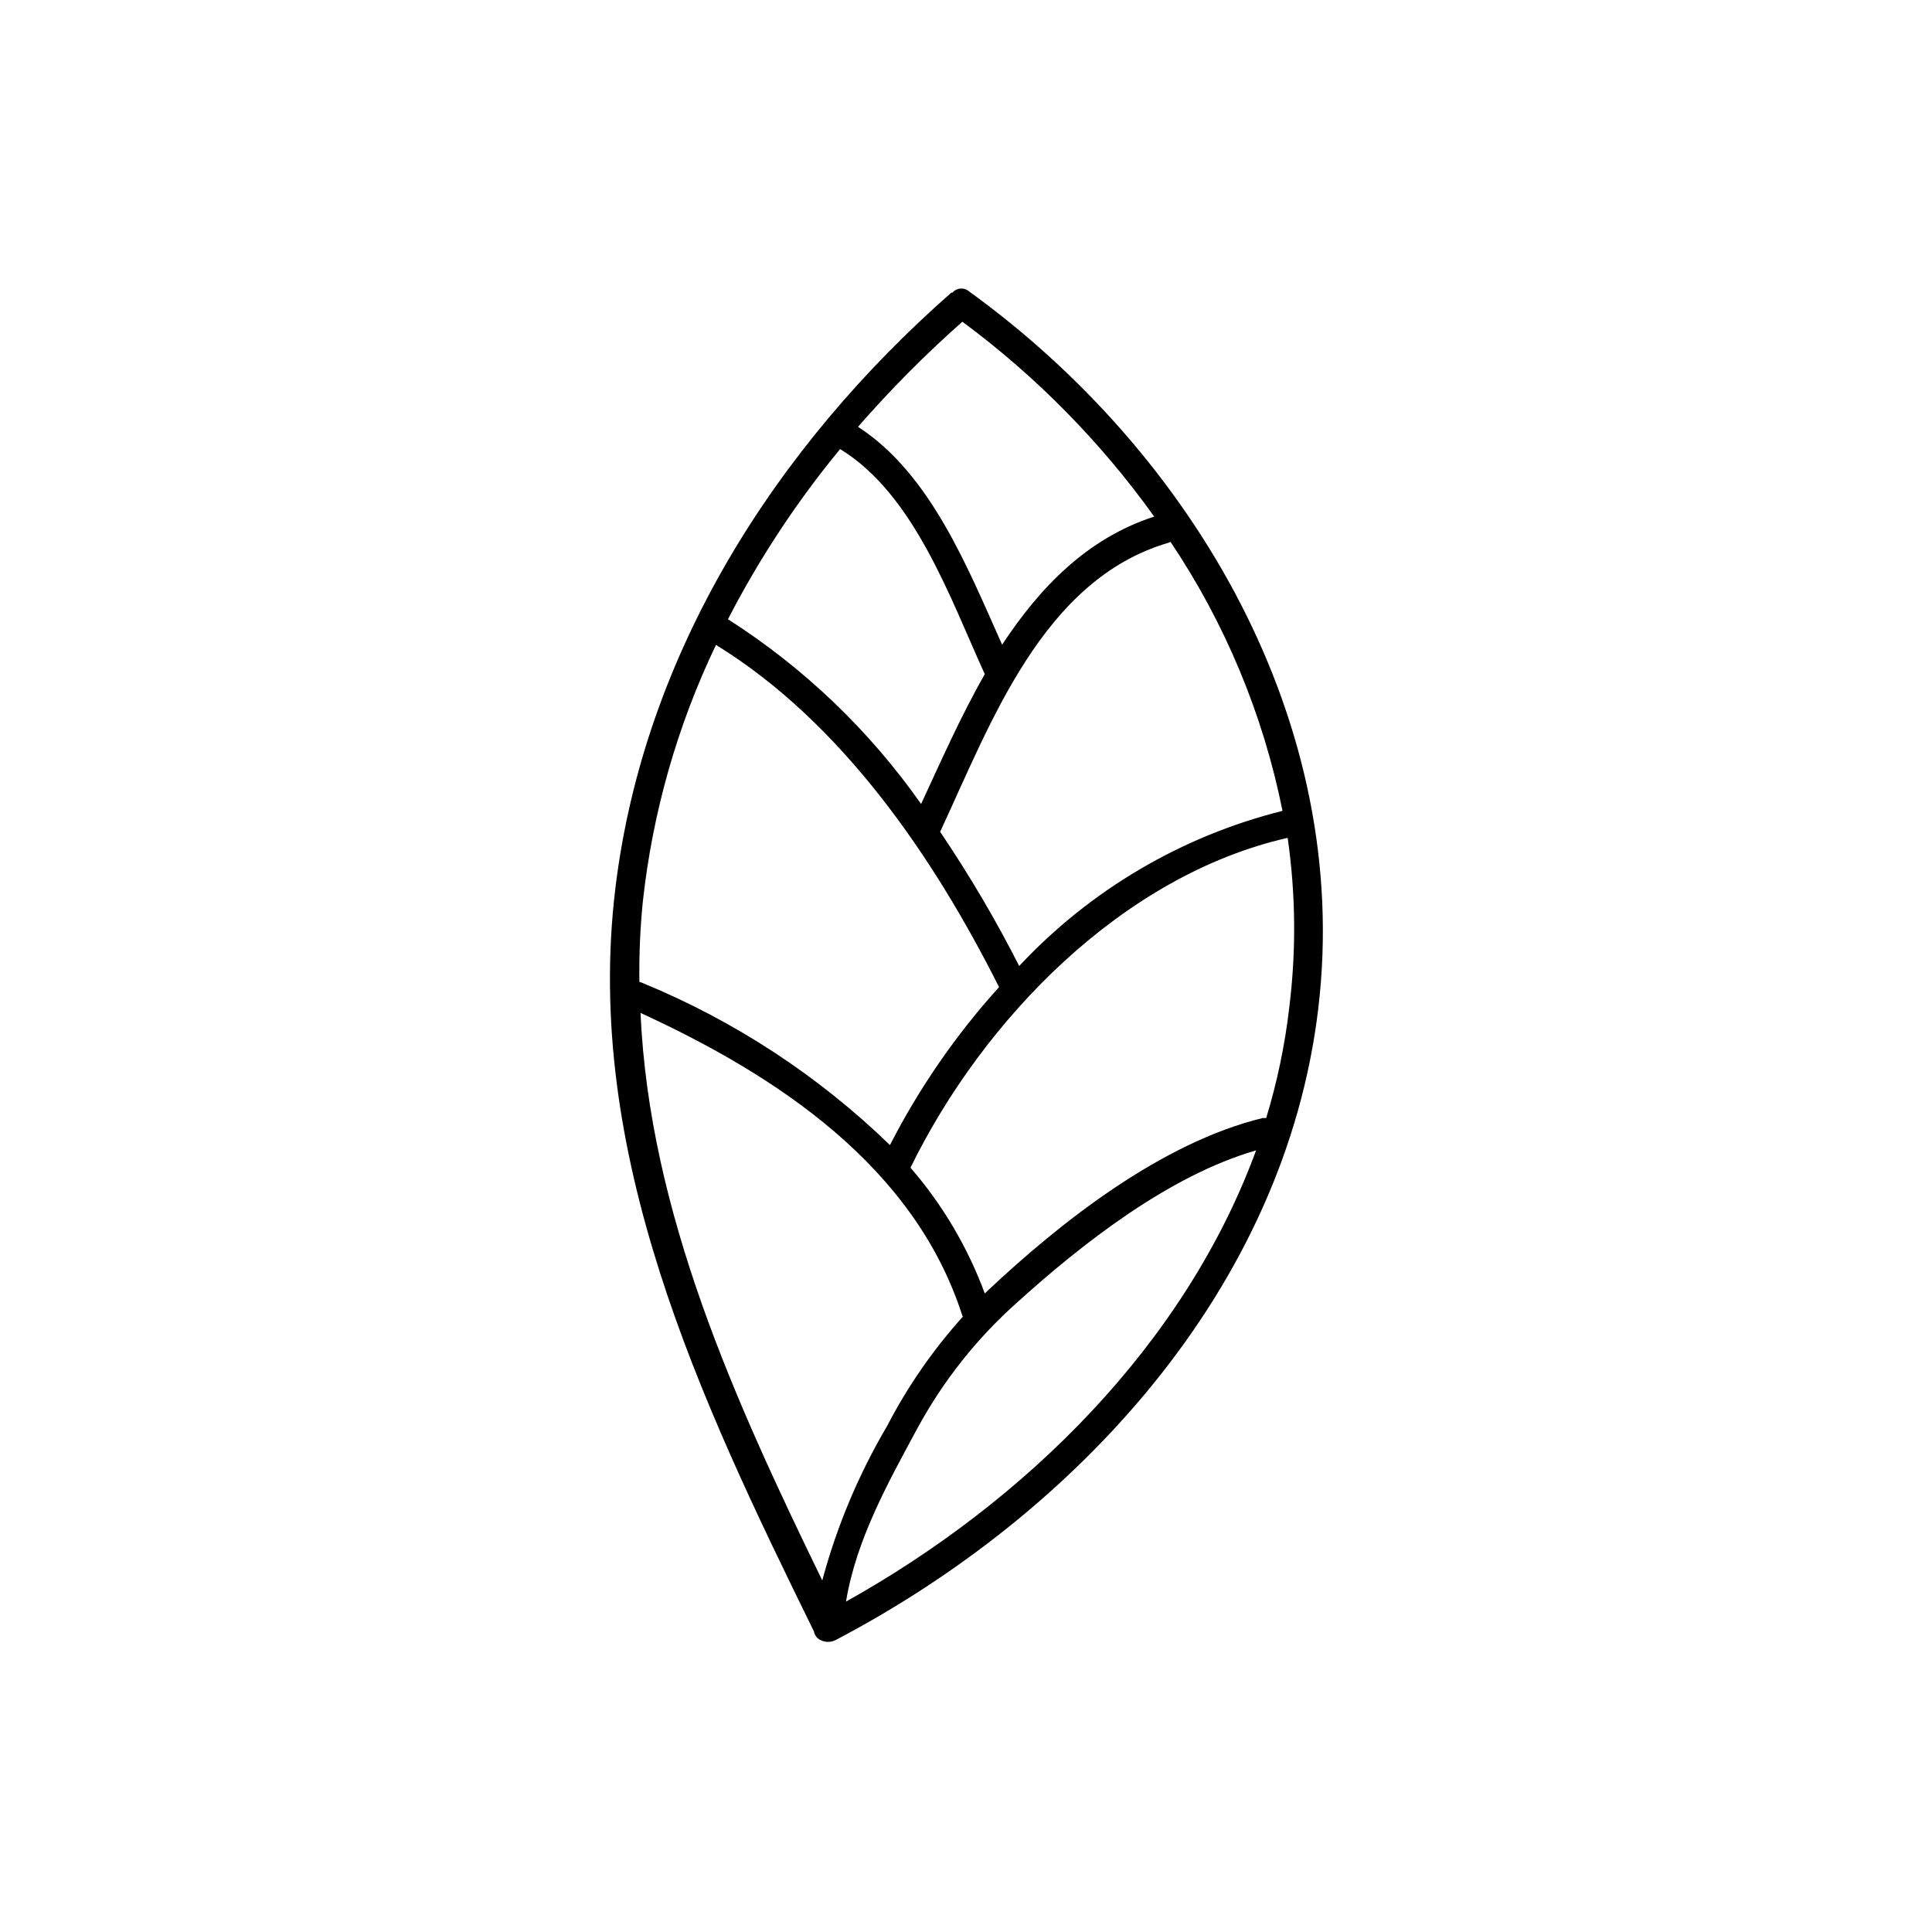 <?xml version="1.0" encoding="UTF-8"?>
<!-- The Best Svg Icon site in the world: iconSvg.co, Visit us! https://iconsvg.co -->
<svg fill="#000000" width="800px" height="800px" version="1.1" viewBox="144 144 512 512" xmlns="http://www.w3.org/2000/svg">
 <path d="m400.7 221.14c-1.297-1.051-3.203-0.871-4.281 0.406h-0.301c-46.504 40.855-81.469 95.469-89.023 157.74-8.566 70.383 22.367 135.47 52.598 197.04 0.18 1.051 0.883 1.941 1.863 2.367 1.199 0.559 2.578 0.559 3.777 0 64.035-33.555 119.2-93.254 128.02-167.41 9.016-75.523-32.898-146.96-92.652-190.14zm13.402 178.86c-6.246-12.281-13.246-24.16-20.957-35.57 13.402-28.719 27.156-66.805 60.457-76.578l0.605-0.25-0.004-0.004c14.484 21.582 24.57 45.809 29.676 71.289-26.734 6.691-50.965 20.969-69.777 41.113zm-47.461-136.99c19.699 12.043 29.172 39.598 38.34 59.652-6.398 11.184-11.688 23.227-16.879 34.41h0.004c-13.703-19.508-31.094-36.145-51.188-48.969 8.277-16.047 18.238-31.164 29.723-45.094zm32.395-33.754h0.004c19.531 14.461 36.684 31.883 50.832 51.641-17.785 5.793-30.23 18.691-40.305 33.957-9.117-20.402-18.992-45.344-38.188-57.738 8.613-9.871 17.852-19.176 27.66-27.859zm-84.688 153.76c2.57-23.637 9.129-46.668 19.395-68.113 33.402 20.555 57.688 56.227 75.016 90.688l0.004-0.004c-11.422 12.637-21.145 26.711-28.918 41.867-18.91-18.336-41.137-32.906-65.496-42.926-0.285-0.145-0.594-0.246-0.906-0.301-0.098-7.082 0.203-14.164 0.906-21.211zm84.891 109.83c-7.93 8.789-14.703 18.559-20.152 29.07-7.539 12.801-13.32 26.562-17.18 40.906-23.176-47.609-45.797-97.438-48.164-150.39 35.871 16.477 72.648 40.559 85.344 80.41zm-31.035 75.57c2.719-16.426 11.082-31.387 18.941-45.949h0.004c6.805-12.543 15.738-23.809 26.398-33.301 17.281-15.617 40.305-33.656 63.328-40.305-18.891 51.488-61.109 93.055-108.82 119.66zm117.44-157.24c-1.148 9.871-3.191 19.617-6.094 29.121h-0.957c-26.805 6.547-53.406 27.457-72.953 45.844l-0.656 0.656c-4.504-12.211-11.176-23.512-19.695-33.352 19.297-39.398 56.176-77.434 99.957-87.41h-0.004c2.152 14.961 2.289 30.145 0.402 45.141z"/>
</svg>